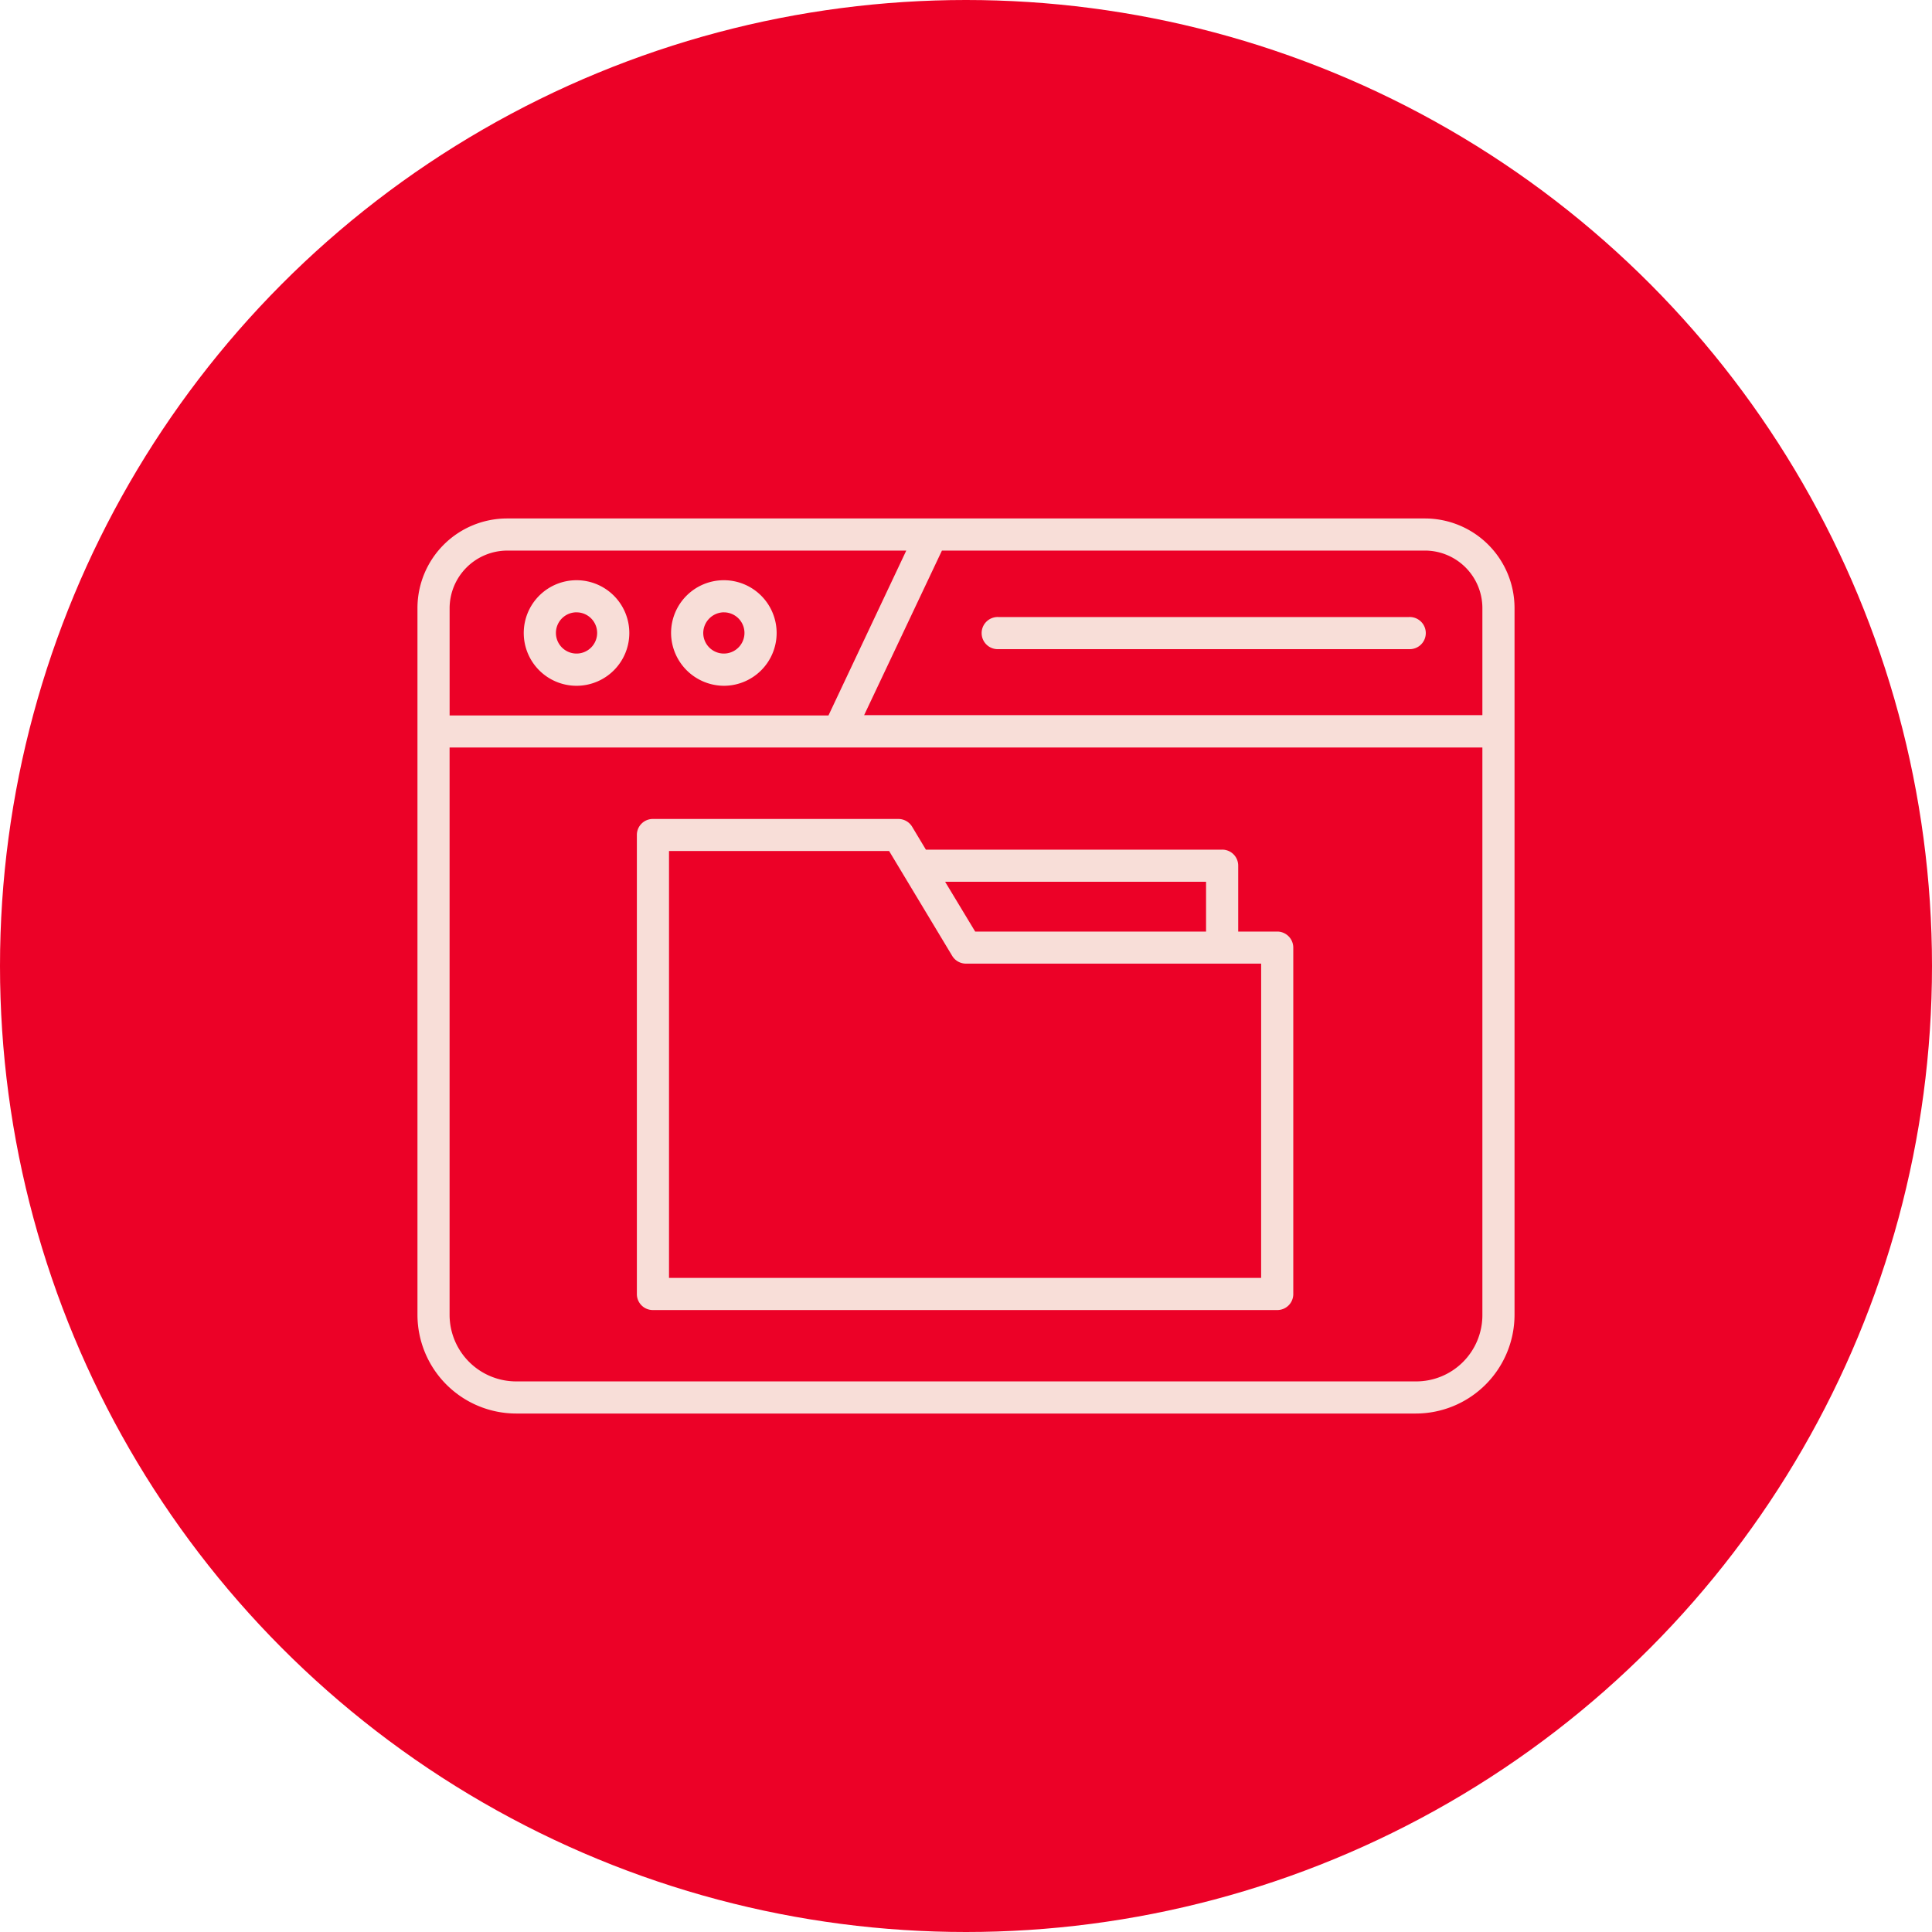 <svg xmlns="http://www.w3.org/2000/svg" xmlns:xlink="http://www.w3.org/1999/xlink" width="75" height="75" viewBox="0 0 75 75">
  <defs>
    <clipPath id="clip-path">
      <rect  width="75" height="75" transform="translate(323 4740)" fill="#f0f0f0"/>
    </clipPath>
  </defs>
  <g  transform="translate(-323 -4740)" clip-path="url(#clip-path)">
    <g id="Icons" transform="translate(323 4740)">
      <circle  cx="37.5" cy="37.5" r="37.5" transform="translate(0 0)" fill="#EC0127"/>
      <g >
        <path  d="M55.319,20.127H19.681A3.479,3.479,0,0,0,16.206,23.6V51.042a3.837,3.837,0,0,0,3.831,3.831H54.963a3.837,3.837,0,0,0,3.831-3.831V23.6A3.479,3.479,0,0,0,55.319,20.127ZM57.546,23.6v4.161h-24l3.02-6.388H55.319A2.234,2.234,0,0,1,57.546,23.6ZM19.681,21.374h15.5l-3.02,6.4H17.454V23.61A2.242,2.242,0,0,1,19.681,21.374ZM54.963,53.626H20.037a2.586,2.586,0,0,1-2.584-2.584V29.018H57.546V51.051A2.572,2.572,0,0,1,54.963,53.626Z" fill="#f8ded8"/>
        <path  d="M22.381,26.622a2.049,2.049,0,1,0-2.049-2.049h0A2.049,2.049,0,0,0,22.381,26.622Zm0-2.851a.8.8,0,1,1-.8.8A.8.8,0,0,1,22.381,23.77Z" fill="#f8ded8"/>
        <path  d="M28.1,26.622a2.049,2.049,0,1,0-2.049-2.049h0A2.061,2.061,0,0,0,28.1,26.622Zm0-2.851a.8.8,0,1,1-.8.8A.81.81,0,0,1,28.1,23.77Z" fill="#f8ded8"/>
        <path  d="M38.756,25.2H54.7a.624.624,0,1,0,0-1.247H38.756a.624.624,0,1,0,0,1.247Z" fill="#f8ded8"/>
        <path  d="M49.581,36.164H48.067V33.607a.62.62,0,0,0-.624-.624h-11.5l-.535-.891a.624.624,0,0,0-.535-.3H25.347a.62.62,0,0,0-.624.624V50.232a.62.62,0,0,0,.624.624H49.581a.62.62,0,0,0,.624-.624h0V36.787a.625.625,0,0,0-.624-.624ZM46.819,34.23v1.933H37.856L36.689,34.23Zm2.138,15.378H25.971V33.036h8.544l2.45,4.072a.624.624,0,0,0,.535.3H48.958Z" fill="#f8ded8"/>
      </g>
    </g>
  </g>
</svg>
